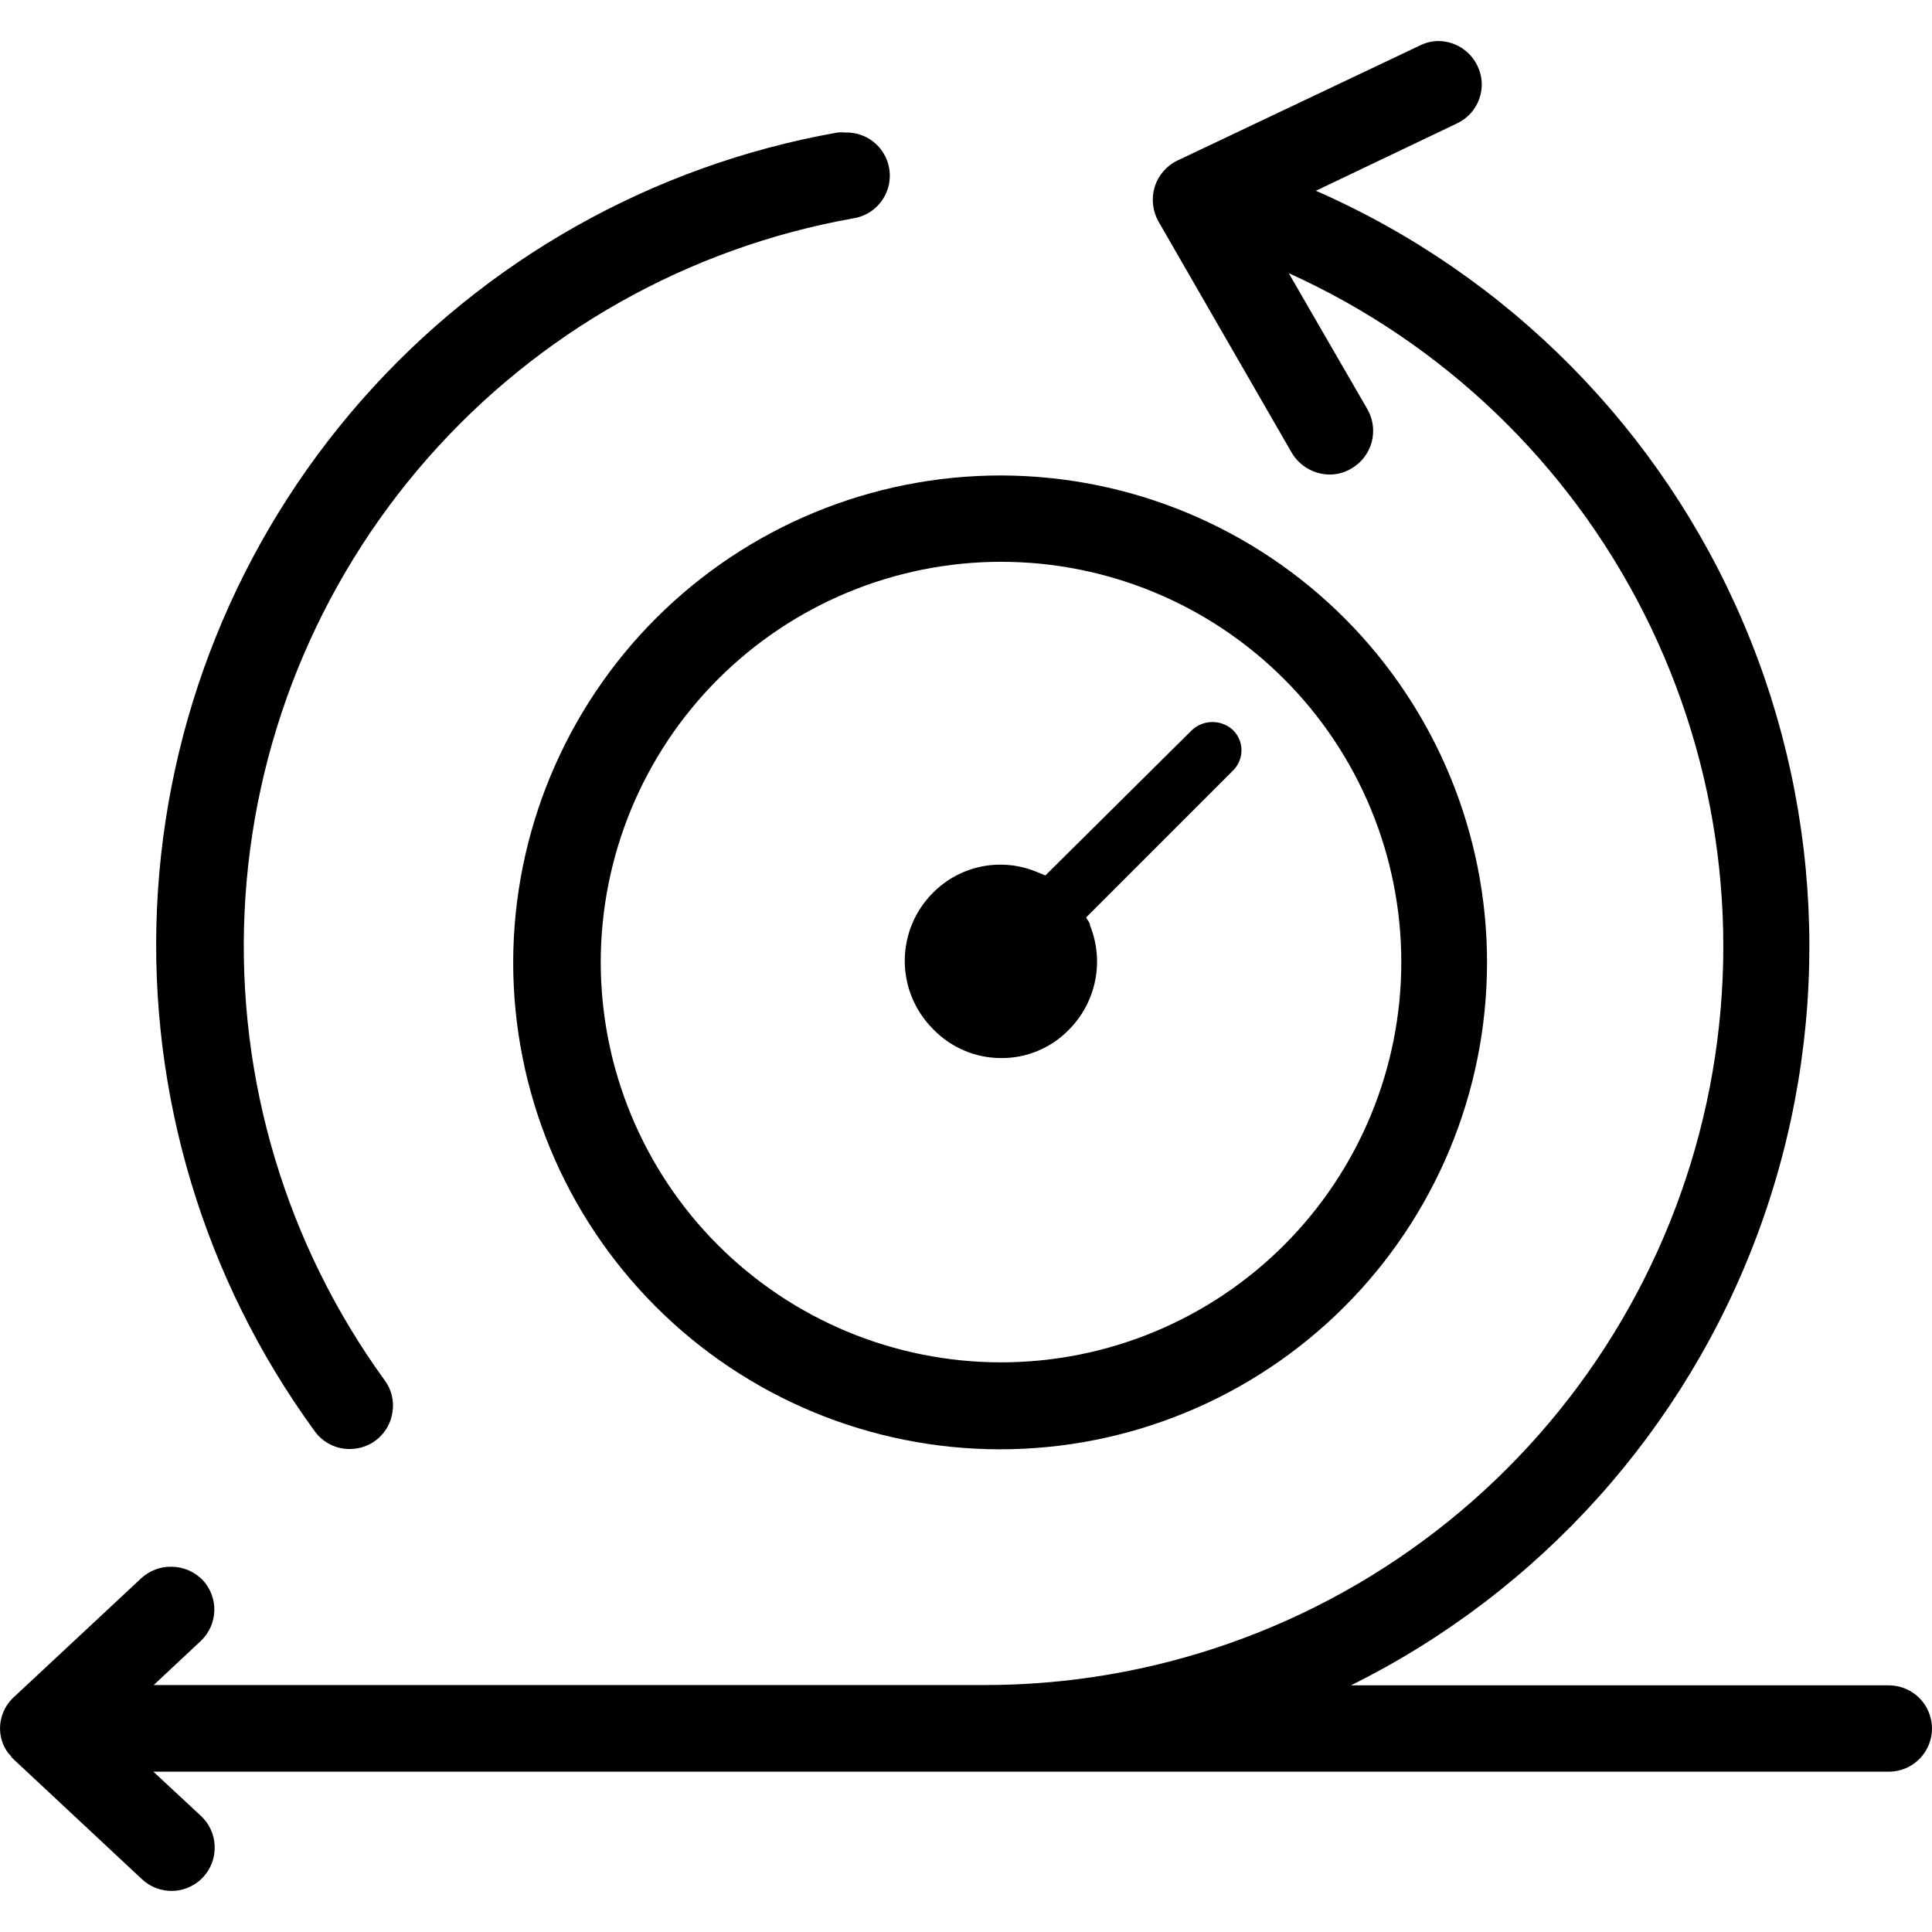 <?xml version="1.0" encoding="UTF-8"?>
<svg width="1200pt" height="1200pt" version="1.1" viewBox="0 0 1200 1200" xmlns="http://www.w3.org/2000/svg">
 <g>
  <path d="m217.69 900c6.359-0.07 12.484-2.418 17.266-6.613 4.781-4.195 7.902-9.965 8.797-16.262 1.152-7.012-0.609-14.191-4.875-19.875-61.156-84.328-91.824-186.95-86.965-291s44.957-203.37 113.71-281.63 162.07-130.82 264.63-149.05c9.035-1.496 16.68-7.504 20.277-15.93 3.594-8.422 2.641-18.098-2.531-25.66-5.172-7.559-13.844-11.957-22.996-11.66-1.621-0.188-3.254-0.188-4.875 0-114.62 20.285-218.93 78.996-295.74 166.46-76.809 87.469-121.55 198.48-126.86 314.77-5.305 116.29 29.141 230.91 97.664 325.02 5.102 7.352 13.555 11.648 22.5 11.438z"/>
  <path d="m1173.2 1046.8h-334.12c117.06-58.059 207.53-158.65 252.89-281.2 45.359-122.54 42.191-257.79-8.859-378.07-51.051-120.29-146.12-216.53-265.78-269.04l87.562-41.812c6.473-3 11.473-8.469 13.875-15.188 2.461-6.738 2.055-14.191-1.125-20.625-2.184-4.574-5.609-8.441-9.887-11.16-4.277-2.719-9.234-4.18-14.301-4.215-4.043 0.016-8.023 0.98-11.625 2.812l-150.56 71.438c-6.746 3.25-11.84 9.16-14.062 16.312-2.172 7.137-1.363 14.848 2.25 21.375l82.875 143.81c4.914 8.289 13.801 13.406 23.438 13.5 4.68 0.039 9.277-1.195 13.312-3.562 6.379-3.57 11.039-9.578 12.914-16.645 1.871-7.066 0.797-14.594-2.977-20.855l-48.562-84c95.652 43.211 173.6 117.91 220.84 211.65 47.234 93.73 60.902 200.82 38.727 303.42-22.176 102.59-78.859 194.48-160.59 260.33-81.734 65.852-183.57 101.69-288.54 101.54h-515.44l29.25-27.375c5.106-4.812 8.125-11.434 8.406-18.445 0.277-7.008-2.199-13.852-6.906-19.055-5.098-5.457-12.219-8.578-19.688-8.625-6.934-0.121-13.648 2.43-18.75 7.125l-78.562 73.312c-5.82 5.043-9.172 12.359-9.188 20.062 0.031 3.758 0.863 7.465 2.438 10.875 0.699 1.438 1.516 2.816 2.438 4.125l1.688 1.875c0.457 0.766 1.027 1.461 1.688 2.062l79.875 74.625c5.203 4.906 12.148 7.531 19.293 7.293 7.148-0.238 13.902-3.32 18.766-8.562 4.859-5.242 7.43-12.211 7.129-19.355-0.238-7.156-3.348-13.914-8.625-18.75l-29.438-27.375h1077.9c9.578 0 18.43-5.109 23.219-13.406 4.793-8.297 4.793-18.516 0-26.812-4.789-8.297-13.641-13.406-23.219-13.406z"/>
  <path d="m318.75 597.56c-0.051 80.191 31.75 157.12 88.406 213.87s133.53 88.676 213.72 88.758c80.191 0.082 157.13-31.684 213.9-88.316 56.773-56.633 88.73-133.5 88.848-213.68 0.117-80.191-31.621-157.14-88.23-213.94-56.605-56.793-133.45-88.785-213.64-88.934-80.246-0.051-157.23 31.754-214.04 88.426s-88.809 133.58-88.957 213.82zm303-248.62c65.938 0 129.18 26.195 175.8 72.82s72.82 109.87 72.82 175.8-26.195 129.18-72.82 175.8-109.87 72.82-175.8 72.82-129.18-26.195-175.8-72.82-72.82-109.87-72.82-175.8c0.051-65.926 26.262-129.13 72.875-175.75 46.617-46.613 109.82-72.824 175.75-72.875z"/>
  <path d="m621.75 657.19c15.789 0.133 30.949-6.164 42-17.438 8.34-8.312 14.051-18.898 16.418-30.434 2.367-11.535 1.289-23.516-3.106-34.441 0-1.875-1.688-3.375-2.438-5.062l91.125-91.125c3.426-3.32 5.359-7.887 5.359-12.656s-1.934-9.336-5.359-12.656c-3.457-3.164-7.973-4.914-12.656-4.914s-9.199 1.75-12.656 4.914l-91.125 90.375-5.062-2.062c-10.867-4.59-22.859-5.812-34.426-3.504-11.566 2.305-22.176 8.035-30.449 16.441-11.152 11.207-17.414 26.375-17.414 42.188s6.262 30.98 17.414 42.188c11.051 11.59 26.359 18.16 42.375 18.188z"/>
 </g>
</svg>
